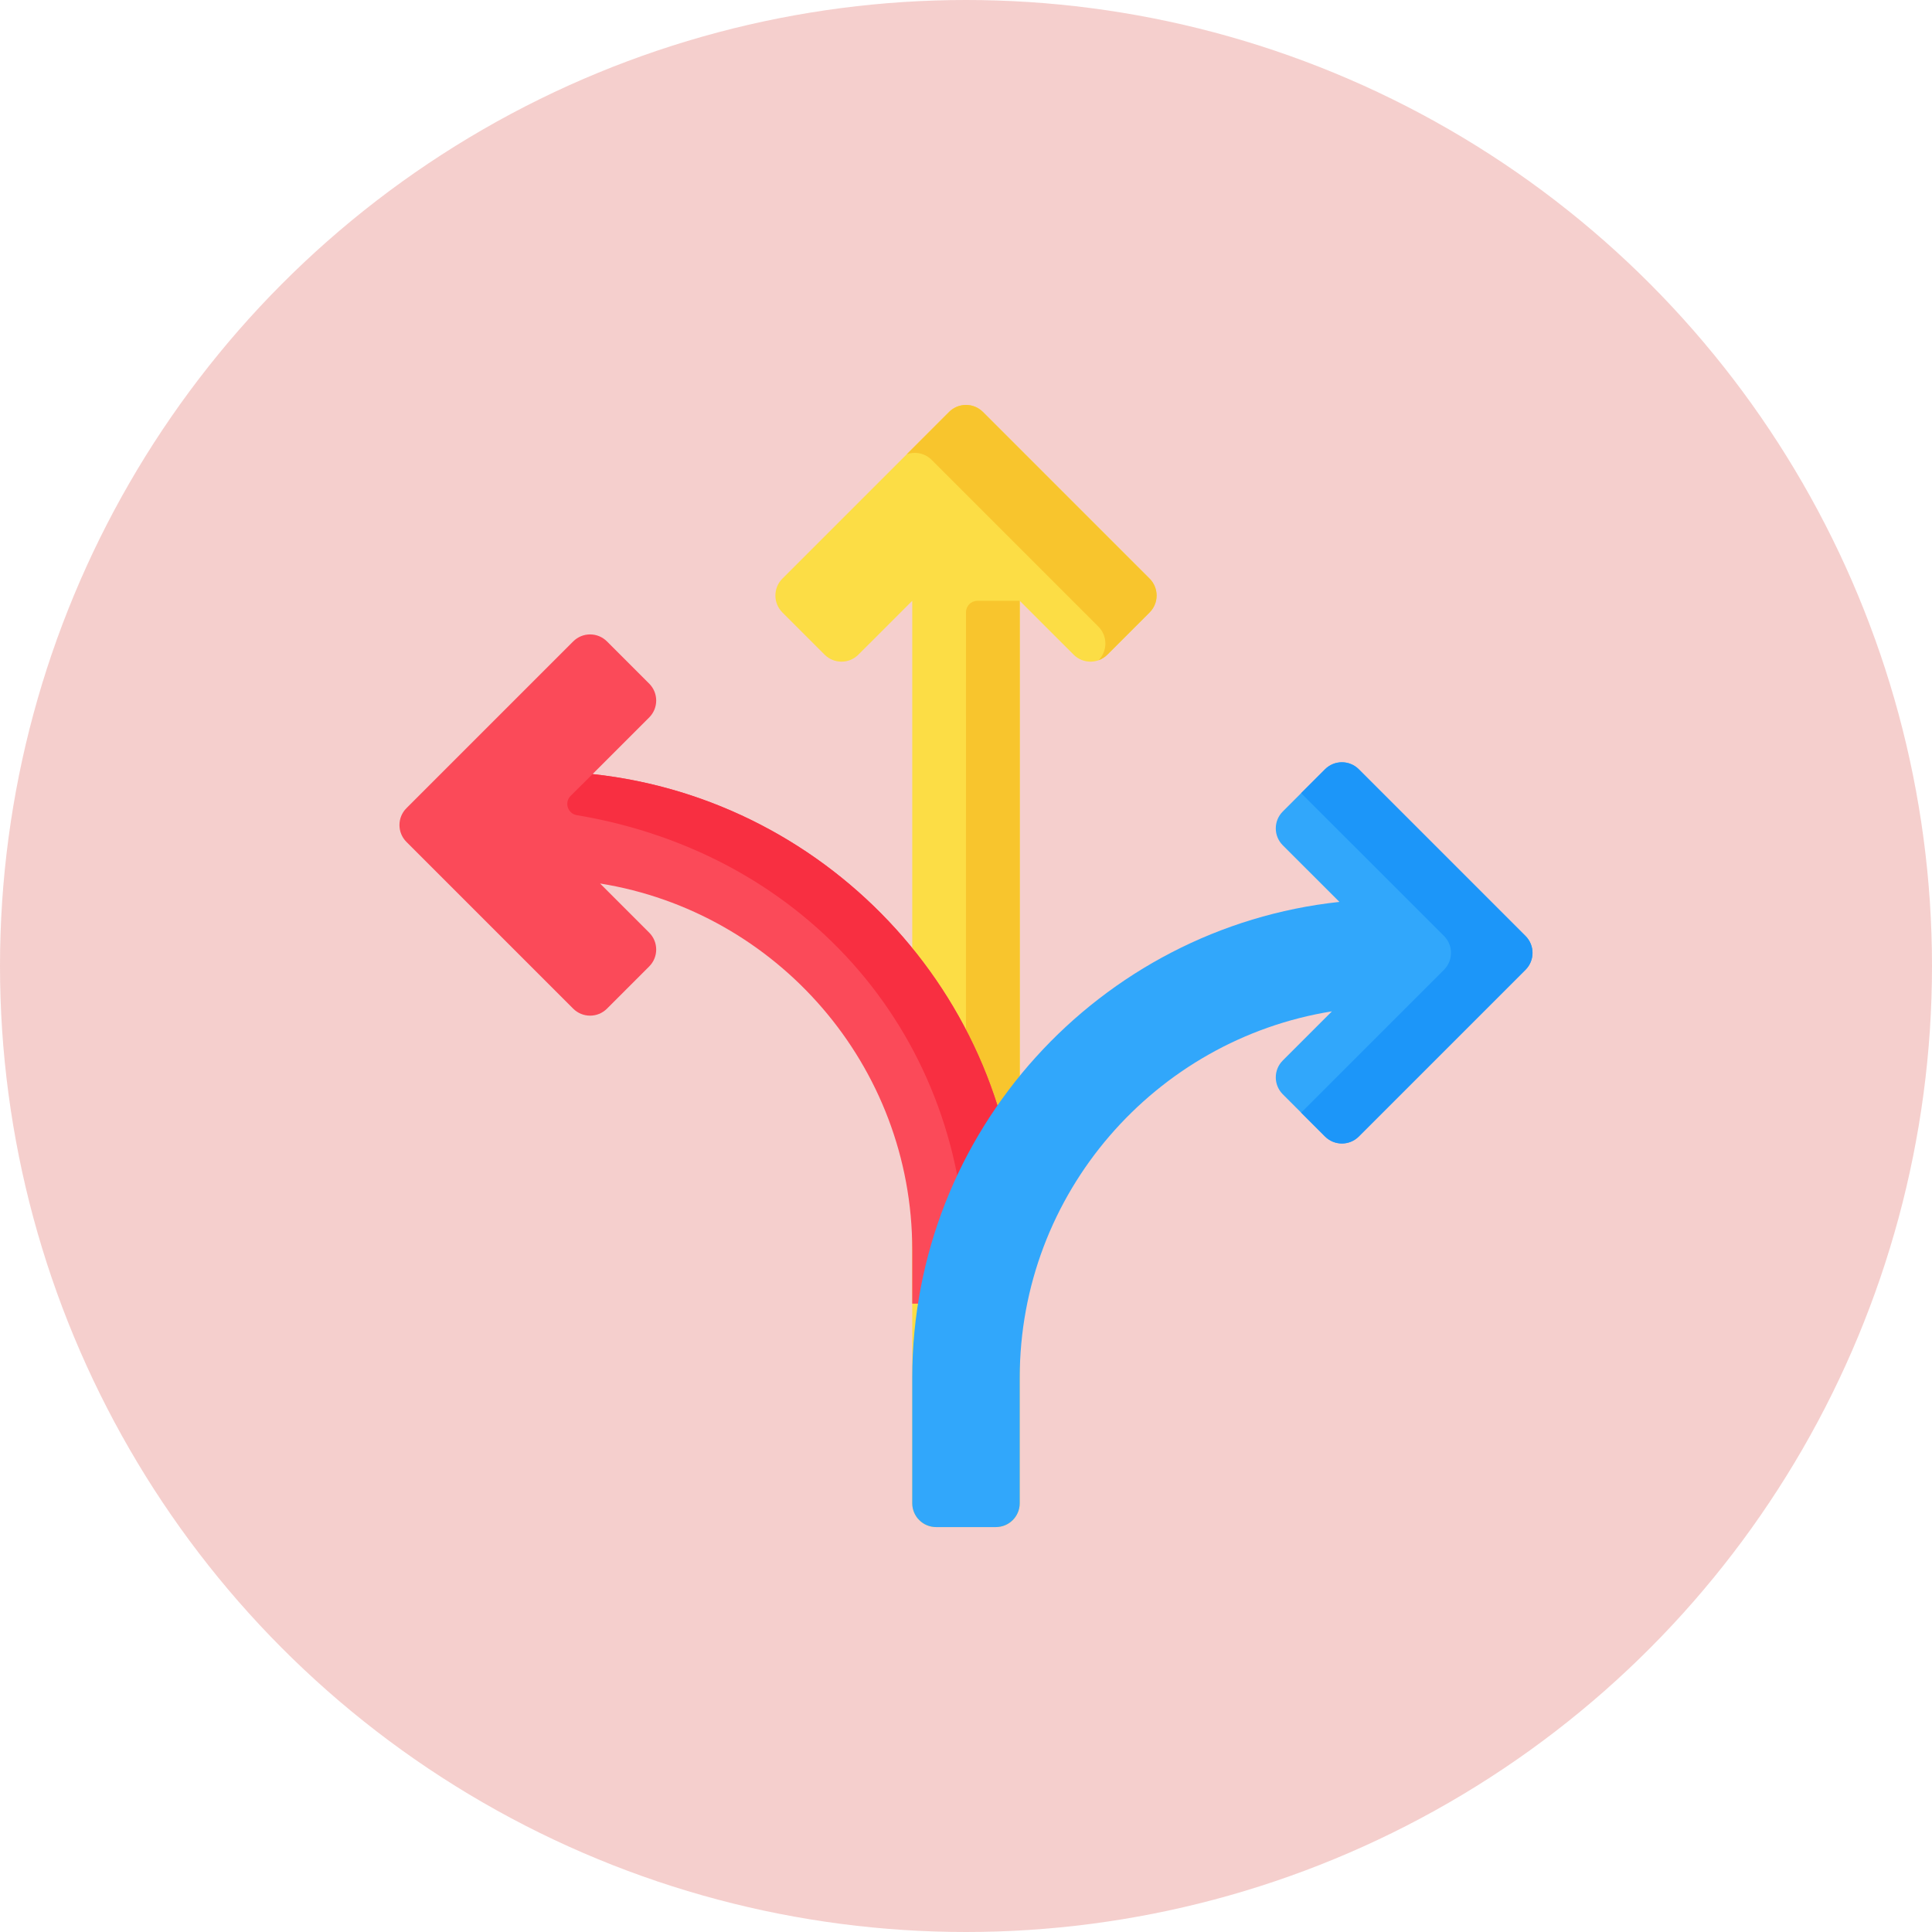 <?xml version="1.0" encoding="UTF-8"?>
<svg xmlns="http://www.w3.org/2000/svg" width="96" height="96" viewBox="0 0 96 96" fill="none">
  <circle opacity="0.2" cx="48" cy="48" r="48" fill="#CF1308"></circle>
  <mask id="mask0_30_2003" style="mask-type:luminance" maskUnits="userSpaceOnUse" x="18" y="19" width="59" height="59">
    <path d="M19 19H77V77H19V19Z" fill="white"></path>
  </mask>
  <g mask="url(#mask0_30_2003)">
    <path d="M57.123 30.431L55.025 32.529C54.562 32.994 53.81 32.994 53.347 32.529L50.671 29.854V74.693C50.671 75.349 50.14 75.88 49.484 75.88H46.516C45.86 75.88 45.329 75.349 45.329 74.693V29.854L42.653 32.529C42.19 32.994 41.438 32.994 40.974 32.529L38.876 30.431C38.413 29.968 38.413 29.216 38.876 28.752L47.16 20.468C47.624 20.005 48.376 20.005 48.839 20.468L57.123 28.752C57.587 29.216 57.587 29.968 57.123 30.431Z" fill="#FCDD45"></path>
    <path d="M50.671 64.779V29.854H48.566C48.253 29.854 48 30.107 48 30.42C47.999 34.453 47.994 58.834 47.997 64.779H50.671Z" fill="#F8C52D"></path>
    <path d="M57.124 30.431L55.026 32.529C54.902 32.653 54.752 32.748 54.587 32.807C55.043 32.342 55.039 31.597 54.579 31.137L46.294 22.852C46.135 22.692 45.934 22.582 45.715 22.532C45.496 22.483 45.267 22.497 45.056 22.573L47.16 20.468C47.624 20.005 48.376 20.005 48.839 20.468L57.124 28.752C57.587 29.216 57.587 29.968 57.124 30.431Z" fill="#F8C52D"></path>
    <path d="M29.445 38.463L32.259 35.649C32.722 35.186 32.722 34.434 32.259 33.97L30.16 31.872C29.697 31.408 28.945 31.408 28.482 31.872L20.197 40.157C19.733 40.62 19.733 41.372 20.197 41.835L28.482 50.12C28.945 50.583 29.697 50.583 30.16 50.12L32.259 48.021C32.722 47.558 32.722 46.806 32.259 46.343L29.817 43.9C38.598 45.308 45.329 52.936 45.329 62.108V64.779H50.671V62.108C50.671 49.858 41.361 39.743 29.445 38.463Z" fill="#FB4A59"></path>
    <path d="M29.445 38.463C41.36 39.743 50.671 49.858 50.671 62.108V64.779H48V62.962C48 51.689 40.273 42.454 28.661 40.504C28.207 40.428 28.029 39.87 28.356 39.545L29.445 38.463Z" fill="#F82F41"></path>
    <path d="M75.802 46.509L67.518 38.224C67.055 37.761 66.303 37.761 65.839 38.224L63.741 40.323C63.277 40.786 63.277 41.538 63.741 42.002L66.555 44.815C54.639 46.096 45.329 56.211 45.329 68.461V74.693C45.329 75.349 45.86 75.88 46.516 75.88H49.483C50.139 75.88 50.67 75.349 50.67 74.693V68.461C50.67 59.289 57.401 51.66 66.183 50.253L63.741 52.695C63.277 53.158 63.277 53.91 63.741 54.374L65.839 56.472C66.303 56.936 67.055 56.936 67.518 56.472L75.802 48.188C76.266 47.724 76.266 46.973 75.802 46.509Z" fill="#31A7FB"></path>
    <path d="M75.802 48.188L67.518 56.472C67.055 56.936 66.303 56.936 65.84 56.472L64.653 55.286L71.752 48.188C72.215 47.724 72.215 46.973 71.752 46.509L64.653 39.411L65.84 38.225C66.303 37.761 67.055 37.761 67.518 38.225L75.802 46.509C76.266 46.973 76.266 47.724 75.802 48.188Z" fill="#1C96F9"></path>
  </g>
</svg>
